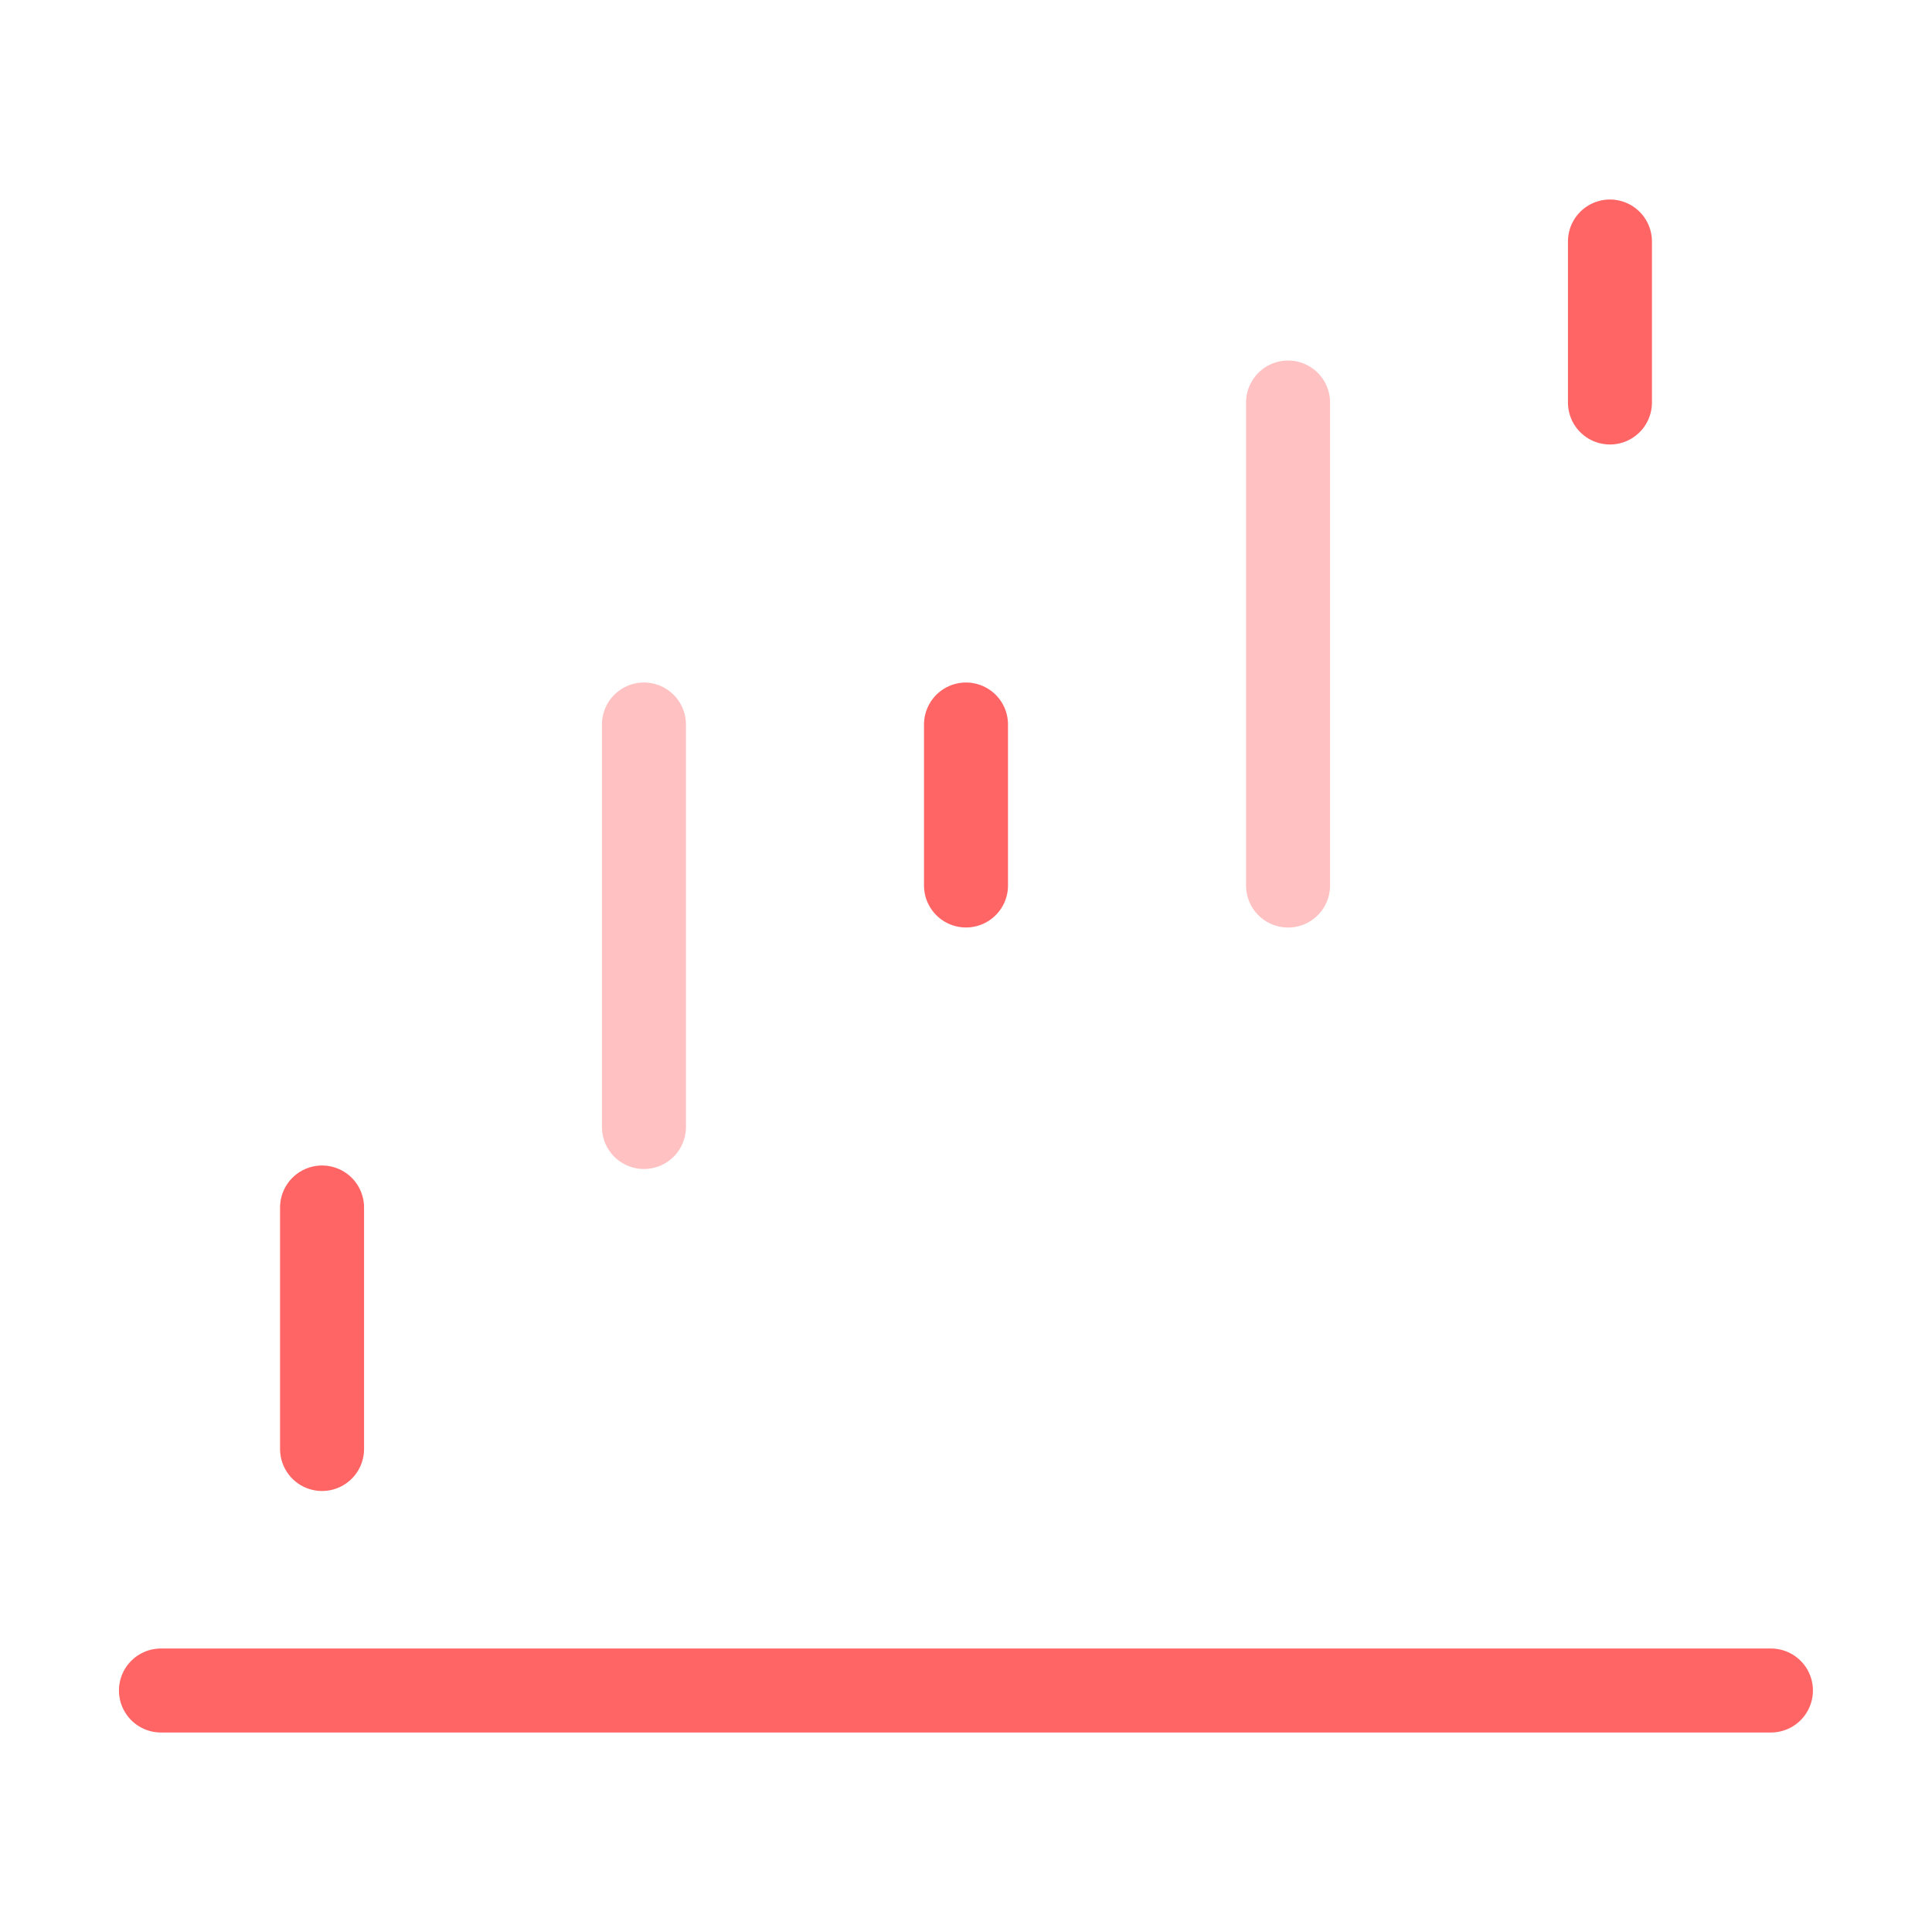 <svg width="46" height="46" viewBox="0 0 46 46" fill="none" xmlns="http://www.w3.org/2000/svg">
<path d="M3.832 40.25H42.165" stroke="#FF6565" stroke-width="2" stroke-linecap="round" stroke-linejoin="round"/>
<path d="M7.668 34.5V28.75" stroke="#FF6565" stroke-width="2" stroke-linecap="round" stroke-linejoin="round"/>
<path opacity="0.4" d="M15.332 26.833V17.25" stroke="#FF6565" stroke-width="2" stroke-linecap="round" stroke-linejoin="round"/>
<path d="M23 21.083V17.25" stroke="#FF6565" stroke-width="2" stroke-linecap="round" stroke-linejoin="round"/>
<path opacity="0.4" d="M30.668 21.084V9.584" stroke="#FF6565" stroke-width="2" stroke-linecap="round" stroke-linejoin="round"/>
<path d="M38.332 9.583V5.75" stroke="#FF6565" stroke-width="2" stroke-linecap="round" stroke-linejoin="round"/>
</svg>
